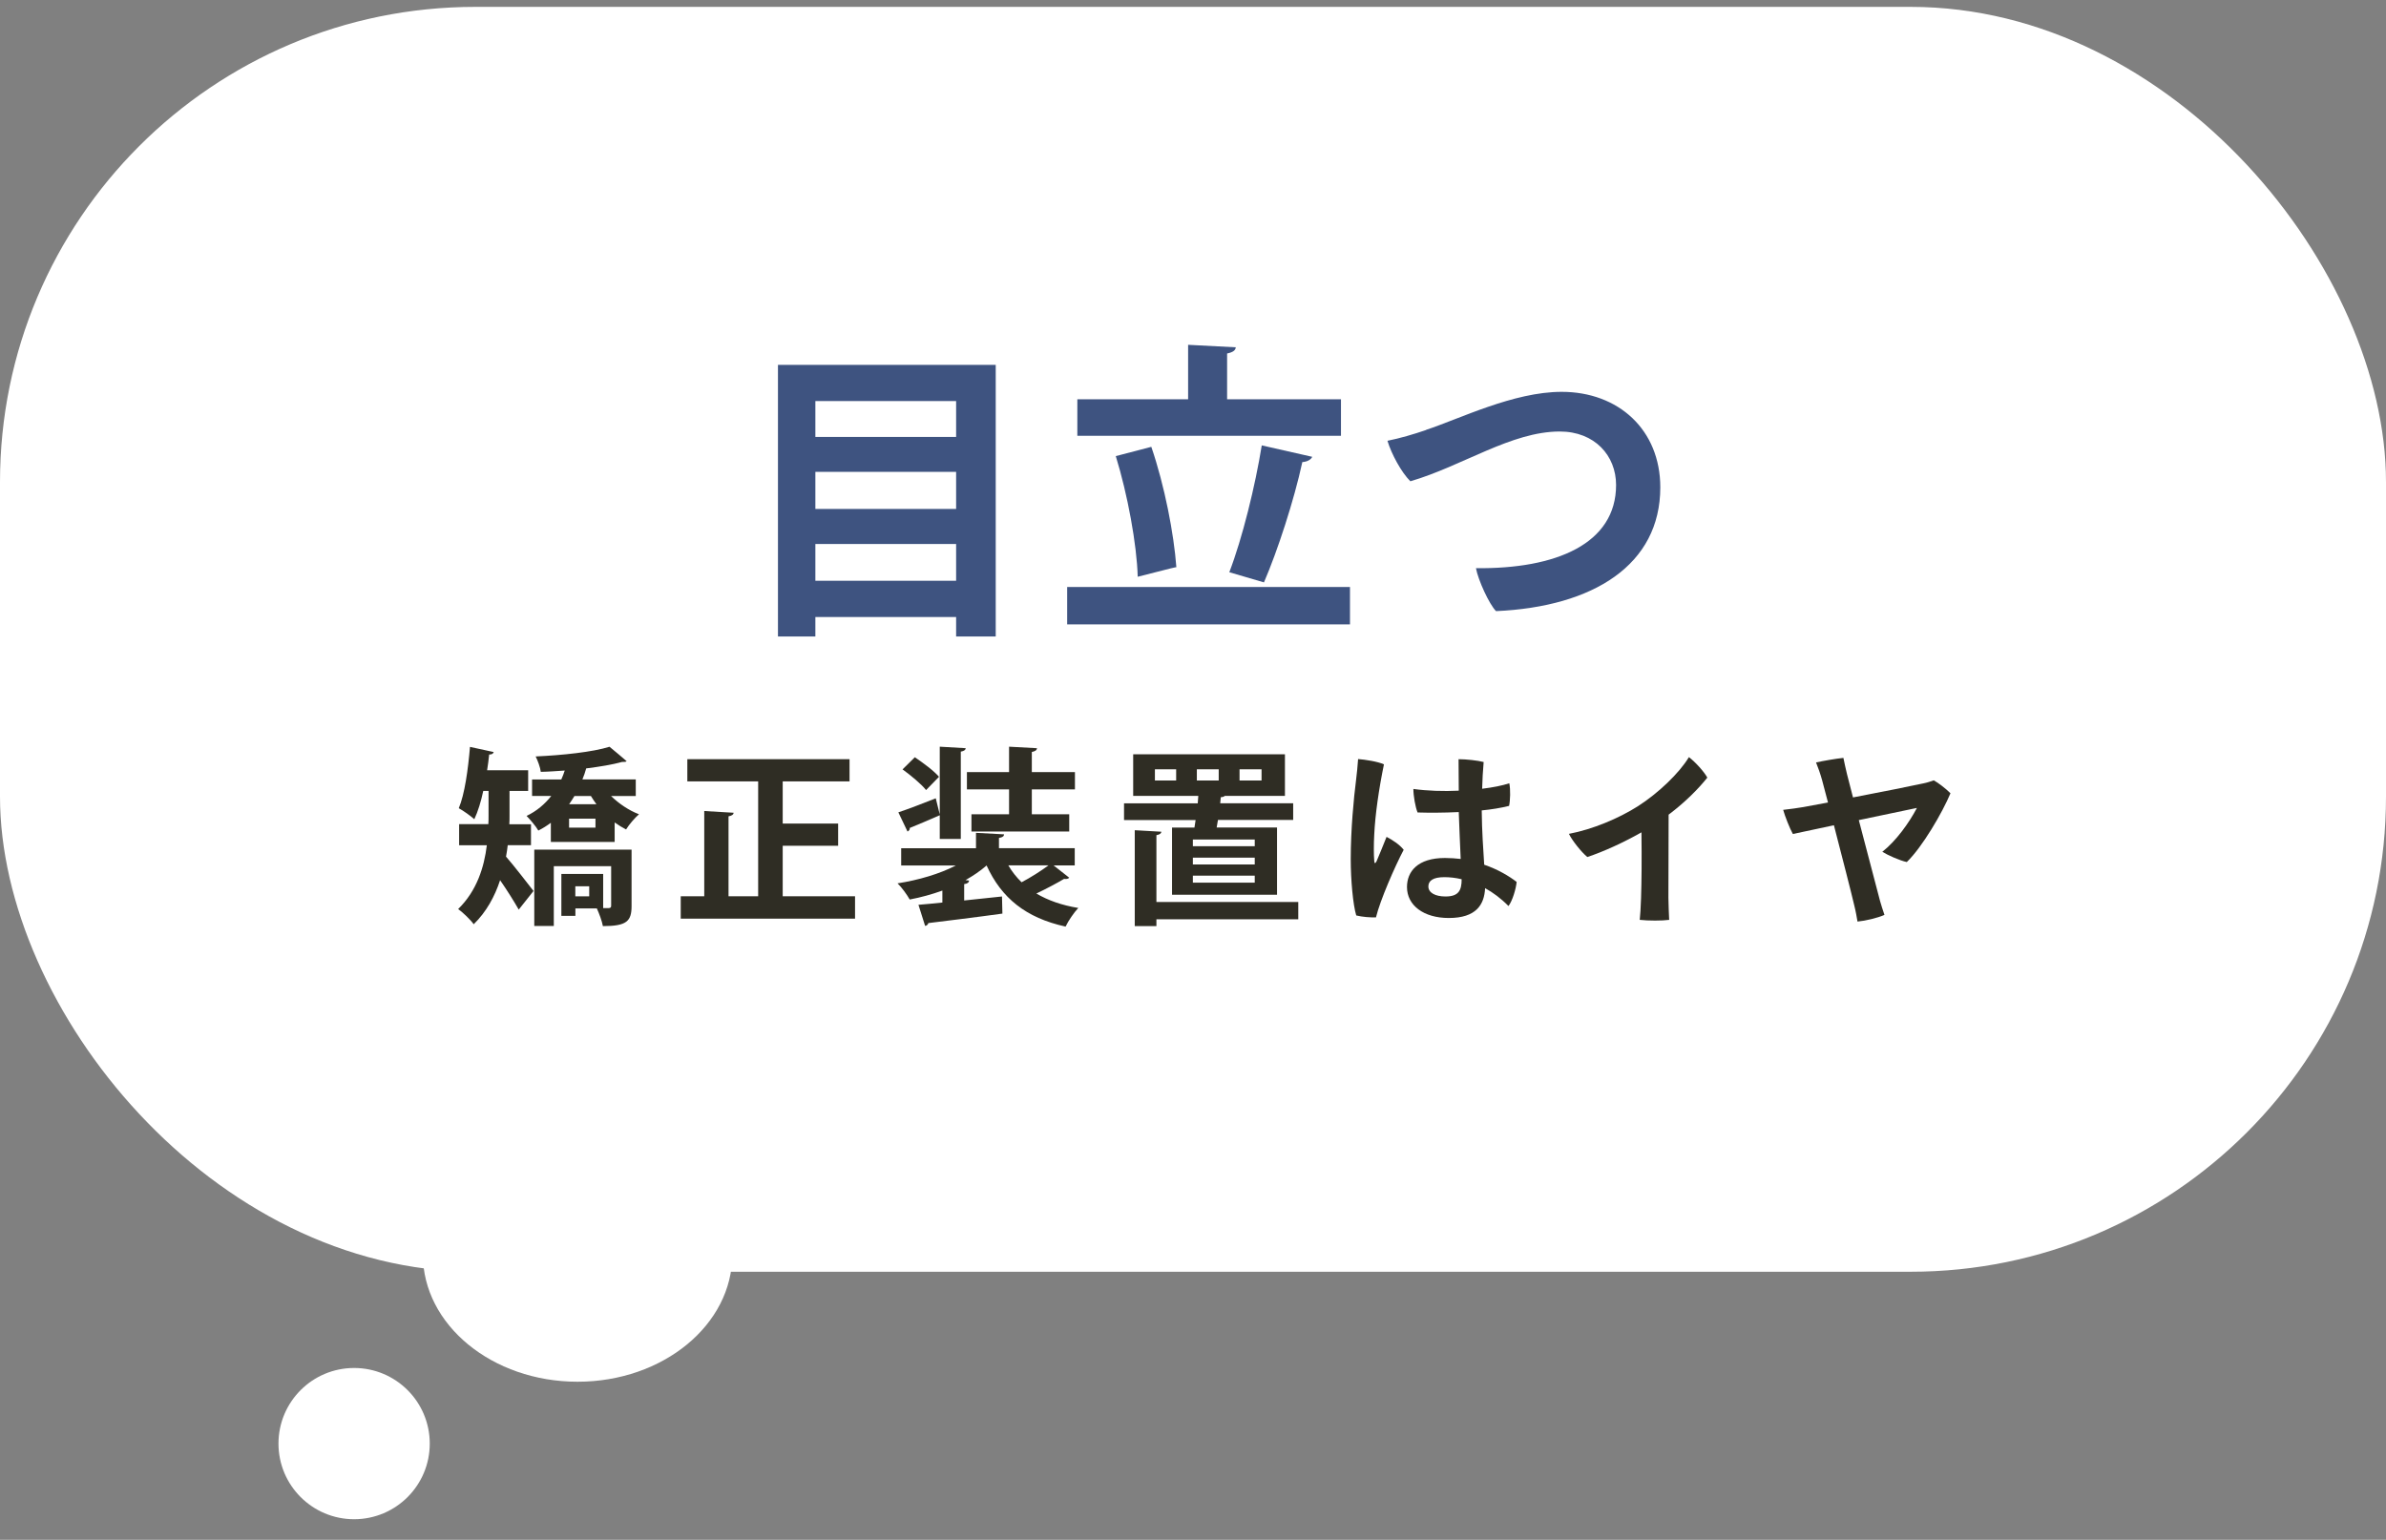 <?xml version="1.0" encoding="UTF-8"?><svg id="_イヤー_2" xmlns="http://www.w3.org/2000/svg" viewBox="0 0 347 224"><rect x="0" y="0" width="347" height="224" fill="#808080" stroke="none"/><defs><style>.cls-1{fill:none;opacity:.7;}.cls-2{fill:#fff;}.cls-3{fill:#3e5380;}.cls-4{fill:#2f2d24;}</style></defs><g id="contents"><g><g><g><rect class="cls-2" x="0" y="1" width="347" height="184" rx="69.13" ry="69.13"/><g><ellipse class="cls-2" cx="84" cy="182.5" rx="22.5" ry="18.5"/><circle class="cls-2" cx="51.5" cy="210" r="11"/></g></g><g><path class="cls-3" d="M113.13,53.08h31.68v39.51h-5.76v-2.83h-20.47v2.83h-5.44V53.08Zm25.92,5.26h-20.47v5.22h20.47v-5.22Zm0,10.3h-20.47v5.4h20.47v-5.4Zm-20.47,15.84h20.47v-5.35h-20.47v5.35Z"/><path class="cls-3" d="M155.2,85.39h41.13v5.44h-41.13v-5.44Zm39.82-27.31v5.31h-38.34v-5.31h16.11v-7.92l6.93,.36c-.04,.45-.4,.72-1.26,.9v6.66h16.56Zm-27.58,6.93c1.93,5.62,3.29,12.69,3.64,17.5-.13,0-.22,0-5.62,1.39-.13-4.72-1.48-12.01-3.19-17.55l5.17-1.35Zm23.4,1.44c-.18,.41-.72,.72-1.44,.77-1.21,5.58-3.6,12.91-5.58,17.5l-5.04-1.48c1.89-4.9,3.78-12.6,4.72-18.45l7.33,1.66Z"/><path class="cls-3" d="M207.4,62.53c4.81-1.57,12.69-5.53,19.71-5.53,8.28,0,14.35,5.53,14.35,13.9,0,11.25-9.72,17.37-23.89,18-.99-.99-2.61-4.54-2.92-6.25,11.65,.14,20.38-3.55,20.38-12.1,0-4.27-3.11-7.78-8.19-7.78-7.06,0-14.17,5.04-21.73,7.24-1.31-1.3-2.75-3.96-3.33-5.89,1.8-.36,3.82-.95,5.62-1.57Z"/><path class="cls-4" d="M77.21,122.95h-3.37c-.06,.55-.14,1.08-.25,1.66,1.08,1.22,3.4,4.23,4,5l-2.15,2.71c-.64-1.13-1.71-2.84-2.71-4.28-.77,2.35-1.99,4.61-3.84,6.41-.44-.64-1.66-1.8-2.26-2.21,2.71-2.65,3.78-6.08,4.17-9.28h-4.03v-3.07h4.25c.03-.41,.03-.86,.03-1.24v-3.59h-.77c-.33,1.55-.77,2.98-1.3,4.11-.52-.47-1.6-1.24-2.26-1.6,.86-2.04,1.35-5.61,1.63-8.92l3.45,.75c-.08,.25-.28,.36-.66,.36-.08,.75-.17,1.52-.3,2.29h5.97v3.01h-2.71v3.62c0,.39,0,.8-.03,1.22h3.15v3.07Zm15.25-7.15h-3.59c1.13,1.1,2.6,2.1,4.06,2.65-.61,.52-1.46,1.52-1.88,2.21-.55-.28-1.13-.64-1.66-1.02v2.84h-9.28v-2.79c-.55,.41-1.16,.8-1.82,1.13-.36-.64-1.22-1.63-1.71-2.13,1.46-.69,2.65-1.71,3.59-2.9h-2.79v-2.4h4.25c.19-.41,.36-.86,.5-1.3-1.19,.08-2.35,.17-3.48,.19-.08-.64-.44-1.63-.75-2.24,3.84-.17,8.31-.64,10.74-1.41,.99,.8,1.74,1.46,2.49,2.1-.11,.11-.28,.11-.66,.11-1.41,.39-3.23,.69-5.22,.94-.14,.52-.33,1.08-.55,1.6h7.76v2.4Zm-.61,7.79v8.2c0,2.21-.69,2.93-4.17,2.93-.14-.77-.55-1.85-.88-2.57h-3.12v1.08h-2.04v-6.1h6.08v4.97h.83c.25-.03,.33-.11,.33-.36v-5.74h-8.34v8.7h-2.84v-11.1h14.17Zm-5.11-6.6c-.28-.39-.55-.77-.8-1.19h-2.4c-.25,.41-.5,.8-.77,1.19h3.98Zm-.14,3.4v-1.3h-3.84v1.3h3.84Zm-.91,10v-1.46h-2.02v1.46h2.02Z"/><path class="cls-4" d="M113.83,130.38h10.52v3.26h-25.35v-3.26h3.42v-12.4l4.28,.25c-.03,.25-.25,.44-.75,.52v11.63h4.31v-16.71h-10.3v-3.23h23.59v3.23h-9.72v6.13h8.06v3.23h-8.06v7.35Z"/><path class="cls-4" d="M153.21,125.88l2.29,1.8c-.14,.17-.44,.22-.75,.17-1.02,.61-2.62,1.46-4.03,2.13,1.68,.99,3.7,1.71,6.1,2.1-.63,.66-1.46,1.88-1.85,2.71-5.8-1.27-9.33-4.17-11.49-8.89-.88,.77-1.93,1.49-3.07,2.13l.53,.06c-.03,.28-.25,.47-.72,.52v2.38l5.5-.58,.06,2.49c-3.95,.55-8.12,1.05-10.77,1.38-.06,.25-.28,.39-.47,.41l-.97-3.07c1-.08,2.18-.19,3.48-.33v-1.74c-1.52,.55-3.12,.99-4.75,1.3-.39-.69-1.16-1.77-1.77-2.35,3.04-.47,6.13-1.38,8.48-2.6h-7.95v-2.51h10.88v-2.24l4.09,.22c-.03,.28-.22,.44-.75,.52v1.49h11.02v2.51h-3.09Zm-16.54-3.84v-3.45c-1.6,.69-3.23,1.41-4.36,1.85,.03,.25-.14,.44-.33,.52l-1.33-2.79c1.41-.47,3.42-1.24,5.44-2.04l.58,2.35v-9.86l3.78,.22c-.03,.25-.22,.41-.72,.5v12.7h-3.07Zm-3.62-11.88c1.19,.8,2.76,1.96,3.51,2.84l-1.88,1.93c-.69-.88-2.24-2.15-3.42-3.01l1.79-1.77Zm13.7,8.29v-3.62h-6.13v-2.51h6.13v-3.7l4.06,.22c-.03,.3-.25,.44-.75,.55v2.93h6.27v2.51h-6.27v3.62h5.44v2.51h-14.22v-2.51h5.47Zm-.11,7.43c.53,.91,1.19,1.74,1.93,2.46,1.33-.69,2.84-1.66,3.92-2.46h-5.86Z"/><path class="cls-4" d="M170.42,120.39h3.29l.17-1.1h-10.41v-2.43h10.72l.08-1.08h-9.47v-6.05h22.07v6.05h-8.75c-.11,.11-.3,.17-.58,.19l-.08,.88h10.61v2.43h-10.94l-.19,1.1h8.78v9.78h-15.27v-9.78Zm18.39,10.83v2.51h-20.63v.99h-3.15v-13.95l3.87,.22c-.03,.25-.22,.41-.72,.5v9.72h20.63Zm-17.76-17.68v-1.63h-3.09v1.63h3.09Zm11.43,9.56v-.97h-9v.97h9Zm0,2.65v-.99h-9v.99h9Zm0,2.65v-1.02h-9v1.02h9Zm-8.42-16.49v1.63h3.18v-1.63h-3.18Zm6.21,0v1.63h3.2v-1.63h-3.2Z"/><path class="cls-4" d="M204.14,123.62c-1.27,2.4-3.42,7.32-4.03,9.83-.8,.03-1.99-.06-2.87-.28-.47-1.55-.8-5.14-.8-8.2,0-4.28,.44-8.92,.77-11.46,.11-.91,.25-2.18,.3-3.09,1.05,.08,2.87,.36,3.76,.77-.75,3.65-1.27,7.29-1.41,10.19-.08,1.38-.08,3.01,0,3.84,0,.44,.17,.41,.33,.08,.33-.75,.94-2.26,1.46-3.56,.86,.44,1.91,1.13,2.49,1.88Zm16.43,4.64c-.08,.99-.61,2.79-1.19,3.54-1.08-1.1-2.24-1.96-3.4-2.6-.11,2.4-1.3,4.34-5.28,4.34-3.67,0-6.08-1.85-6.08-4.5,0-2.26,1.55-4.23,5.52-4.23,.8,0,1.57,.06,2.29,.14-.08-2.1-.22-4.7-.28-6.82-2.21,.11-4.36,.11-5.99,.06-.33-.8-.61-2.43-.61-3.42,2.04,.28,4.36,.36,6.6,.25,0-2.04-.03-3.7-.03-4.58,1.1,0,2.84,.19,3.65,.41-.11,1.3-.19,2.6-.22,3.89,1.57-.19,2.98-.47,3.95-.8,.19,.91,.14,2.51-.03,3.29-1.19,.3-2.54,.52-3.98,.66,.03,3.09,.22,5.63,.36,7.9,2.02,.69,3.62,1.66,4.7,2.49Zm-8.01-.36c-.91-.22-1.77-.3-2.51-.3-1.63,0-2.32,.52-2.32,1.35,0,.91,.99,1.46,2.49,1.46,1.91,0,2.35-.88,2.35-2.51Z"/><path class="cls-4" d="M242.67,118.51c-.03,8.01-.03,12.1-.03,12.1,0,.94,.08,2.38,.11,3.2-.97,.14-3.09,.14-4.28,0,.08-.72,.14-1.74,.19-3.15,.08-2.51,.11-5.52,.06-9.58-2.62,1.49-5.55,2.82-7.87,3.59-.88-.72-2.21-2.4-2.68-3.37,3.4-.64,7.24-2.24,10.05-4.03,2.98-1.91,6.02-4.83,7.4-7.13,.91,.69,2.18,2.07,2.68,2.98-1.27,1.6-3.18,3.54-5.63,5.39Z"/><path class="cls-4" d="M269.49,116c4.2-.8,8.87-1.74,10.22-2.04,.58-.11,1.02-.28,1.52-.44,.58,.3,1.79,1.22,2.43,1.88-1.19,2.84-4.09,7.82-6.35,10-.97-.19-2.82-1.02-3.56-1.49,1.99-1.57,3.87-4.17,5.03-6.38-.66,.14-4.47,.94-8.45,1.77,1.24,4.75,2.6,9.94,3.09,11.77,.14,.5,.42,1.38,.64,2.02-.99,.44-2.73,.86-3.92,.97-.11-.64-.25-1.49-.47-2.35-.41-1.77-1.79-7.15-2.96-11.66-2.79,.58-5.17,1.1-5.97,1.27-.44-.77-1.16-2.6-1.41-3.51,1.24-.14,1.99-.25,2.96-.41,.44-.08,1.79-.33,3.56-.66-.41-1.57-.72-2.76-.86-3.26-.25-.91-.61-1.91-.88-2.57,1.02-.22,2.87-.55,3.98-.66,.14,.66,.33,1.6,.52,2.35l.88,3.42Z"/></g></g><rect class="cls-1" width="347" height="224"/></g></g></svg>